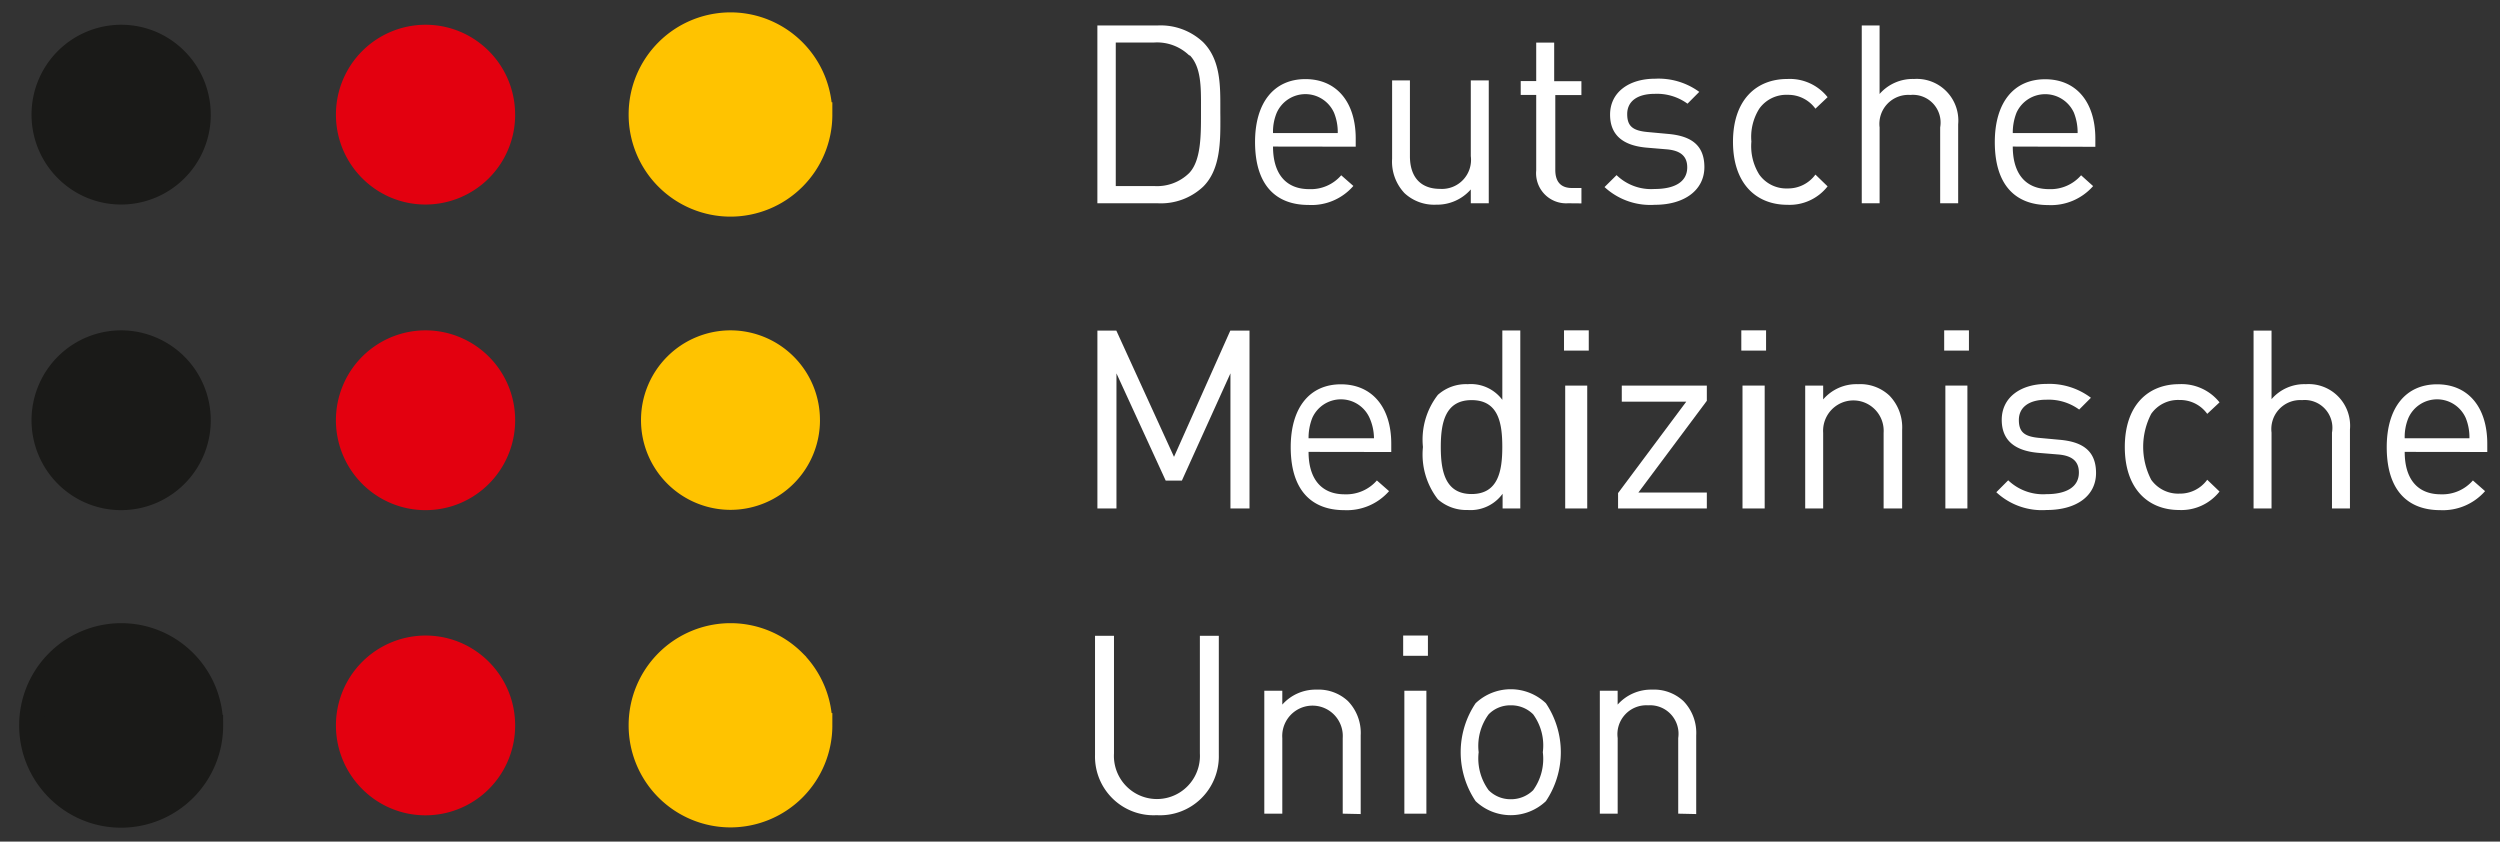 <svg width="101" height="34" fill="none" xmlns="http://www.w3.org/2000/svg"><rect width="100%" height="100%" fill="#333333" stroke="none"/><path d="M20.812 4.632a3.626 3.626 0 01-3.62 3.631c-2 0-3.62-1.626-3.62-3.631A3.626 3.626 0 0117.191 1c2 0 3.62 1.626 3.62 3.632z" fill="#E3000F"/><path d="M8.515 4.632a3.626 3.626 0 01-3.62 3.631c-2 0-3.621-1.626-3.621-3.631A3.626 3.626 0 014.894 1c2 0 3.62 1.626 3.62 3.632z" fill="#1A1A18"/><path d="M20.812 16.972a3.632 3.632 0 01-2.23 3.36 3.613 3.613 0 01-3.948-.784 3.64 3.64 0 01-.788-3.959 3.62 3.62 0 013.346-2.243 3.626 3.626 0 013.62 3.626z" fill="#E3000F"/><path d="M8.515 16.972a3.632 3.632 0 01-2.231 3.36 3.613 3.613 0 01-3.948-.784 3.64 3.64 0 01-.787-3.959 3.62 3.62 0 013.345-2.243 3.626 3.626 0 013.62 3.626z" fill="#1A1A18"/><path d="M20.812 29.307a3.626 3.626 0 01-3.62 3.632c-2 0-3.62-1.626-3.62-3.632a3.626 3.626 0 013.62-3.631c2 0 3.62 1.626 3.62 3.631z" fill="#E3000F"/><path d="M8.515 29.307a3.626 3.626 0 01-3.62 3.632c-2 0-3.621-1.626-3.621-3.632a3.626 3.626 0 013.62-3.631c2 0 3.62 1.626 3.62 3.631z" fill="#1A1A18" stroke="#1A1A18"/><path d="M33.127 16.972a3.62 3.62 0 01-3.615 3.626 3.62 3.62 0 01-3.615-3.626 3.62 3.62 0 013.615-3.626 3.62 3.62 0 013.614 3.626z" fill="#FFC300"/><path d="M33.127 29.307a3.62 3.62 0 01-3.62 3.62 3.62 3.62 0 01-3.61-3.627 3.62 3.62 0 013.615-3.624c.96 0 1.88.383 2.558 1.064a3.631 3.631 0 011.056 2.567zM33.127 4.632a3.62 3.62 0 01-3.62 3.62 3.62 3.62 0 01-3.61-3.628A3.62 3.62 0 0129.512 1c.96 0 1.88.383 2.558 1.064a3.632 3.632 0 011.056 2.568z" fill="#FFC300" stroke="#FFC300"/><g fill="#fff"><path fill-rule="evenodd" clip-rule="evenodd" d="M46.793 8.213c.668.03 1.32-.21 1.81-.667.708-.695.703-1.836.7-2.795l-.002-.21v-.159c.003-.954.005-1.981-.704-2.687a2.504 2.504 0 00-1.81-.667h-2.453v7.185h2.459zm-.157-6.496a1.869 1.869 0 011.408.521h.028c.454.476.451 1.277.448 2.09V4.614c0 .862 0 1.877-.476 2.376a1.852 1.852 0 01-1.408.527h-1.559v-5.8h1.56zM52.889 7.641c-.945 0-1.459-.628-1.459-1.72l3.341.005v-.33c0-1.475-.776-2.4-2.033-2.4-1.258 0-2.034.937-2.034 2.54 0 1.76.855 2.544 2.162 2.544a2.232 2.232 0 001.81-.768l-.491-.431a1.618 1.618 0 01-1.297.56zm-.151-3.838c.499 0 .951.294 1.156.75.106.262.157.542.151.824H51.43a1.99 1.99 0 01.151-.824c.205-.456.658-.75 1.157-.75z"/><path d="M59.42 8.213v-.56a1.808 1.808 0 01-1.397.616 1.757 1.757 0 01-1.28-.465 1.853 1.853 0 01-.502-1.39V3.247h.72v3.06c0 .88.464 1.323 1.213 1.323a1.174 1.174 0 001.246-1.323v-3.06h.726v4.966h-.726zM63.331 8.213a1.21 1.21 0 01-.937-.374 1.218 1.218 0 01-.331-.955V3.836h-.626v-.56h.626V1.722h.726V3.28h1.1v.56h-1.055v3.027c0 .454.206.728.67.728h.386v.622l-.559-.005zM66.856 8.274a2.727 2.727 0 01-2.033-.717l.486-.482c.41.397.968.6 1.536.56.816 0 1.319-.291 1.319-.874 0-.437-.252-.678-.827-.728l-.81-.068c-.967-.084-1.48-.515-1.48-1.333 0-.908.765-1.452 1.82-1.452a2.787 2.787 0 011.783.532l-.475.477a2.096 2.096 0 00-1.319-.398c-.726 0-1.117.314-1.117.818s.24.678.866.729l.793.073c.867.078 1.459.409 1.459 1.339 0 .93-.805 1.524-2 1.524zM72.21 8.274c-1.252 0-2.197-.846-2.197-2.544s.944-2.539 2.196-2.539a1.948 1.948 0 011.626.735l-.492.465a1.356 1.356 0 00-1.117-.56 1.34 1.34 0 00-1.151.56 2.14 2.14 0 00-.319 1.328c-.041.467.07.936.319 1.334.264.37.697.58 1.15.56.442.005.858-.204 1.118-.56l.492.476c-.39.498-.996.775-1.626.745zM78.383 8.213V5.147a1.123 1.123 0 00-.28-.956 1.116 1.116 0 00-.927-.355 1.166 1.166 0 00-.928.362c-.24.254-.355.602-.312.95v3.065h-.721V1.028h.72v2.769c.35-.401.861-.623 1.392-.606.49-.033.97.151 1.313.504.343.352.515.838.47 1.329v3.189h-.727z"/><path fill-rule="evenodd" clip-rule="evenodd" d="M82.78 7.641c-.95 0-1.464-.628-1.464-1.72l3.336.01v-.33c0-1.474-.766-2.399-2.028-2.399-1.263 0-2.034.936-2.034 2.54 0 1.759.855 2.543 2.162 2.543a2.265 2.265 0 001.81-.767l-.486-.437a1.63 1.63 0 01-1.296.56zm-.154-3.836c.5 0 .953.292 1.16.748.103.262.154.542.15.824h-2.62a2.187 2.187 0 01.151-.824c.207-.456.66-.748 1.16-.748z"/><path d="M49.71 20.542v-5.459l-1.962 4.333h-.654l-1.989-4.332v5.458h-.77v-7.185h.765l2.33 5.1 2.274-5.1h.776v7.185h-.77z"/><path fill-rule="evenodd" clip-rule="evenodd" d="M54.324 19.97c-.944 0-1.458-.627-1.458-1.714l3.341.005v-.336c0-1.474-.776-2.399-2.034-2.399-1.257 0-2.028.936-2.028 2.54 0 1.753.855 2.544 2.163 2.544a2.266 2.266 0 001.81-.768l-.492-.432a1.64 1.64 0 01-1.302.56zm-.15-3.837c.499 0 .951.293 1.156.75.116.259.176.54.179.823h-2.643a2.188 2.188 0 01.151-.823c.205-.457.657-.75 1.156-.75zM60.705 19.948v.594h.715v-7.19h-.726v2.802a1.584 1.584 0 00-1.397-.633 1.707 1.707 0 00-1.207.431 2.948 2.948 0 00-.603 2.107 2.954 2.954 0 00.603 2.113c.333.293.765.447 1.207.432.55.04 1.083-.208 1.408-.656zm-2.497-1.889c0-.97.173-1.894 1.245-1.894 1.084 0 1.24.925 1.24 1.894 0 .97-.167 1.9-1.24 1.9-1.072 0-1.245-.93-1.245-1.9zM63.186 13.346v.818h1v-.818h-1zm.048 2.23v4.966h.89v-4.965h-.89z"/><path d="M65.37 20.542v-.622l2.755-3.693H65.52v-.65h3.436v.616l-2.765 3.705h2.765v.644H65.37z"/><path fill-rule="evenodd" clip-rule="evenodd" d="M70.349 13.346v.818h1v-.818h-1zm.048 2.23v4.966h.896v-4.965h-.896z"/><path d="M76.098 20.542v-3.054a1.229 1.229 0 00-.585-1.132 1.22 1.22 0 00-1.272 0c-.39.238-.616.674-.585 1.132v3.054h-.726v-4.965h.726v.56c.352-.409.87-.636 1.408-.616.468-.026.925.14 1.268.46.357.369.543.87.515 1.383v3.178h-.75z"/><path fill-rule="evenodd" clip-rule="evenodd" d="M78.545 13.346v.818h1v-.818h-1zm.048 2.23v4.966h.89v-4.965h-.89z"/><path d="M82.685 20.604a2.705 2.705 0 01-2.034-.718l.48-.482c.414.395.974.598 1.543.56.81 0 1.313-.29 1.313-.873 0-.438-.251-.678-.821-.729l-.816-.067c-.967-.084-1.48-.516-1.48-1.334 0-.908.765-1.451 1.82-1.451.641-.024 1.27.174 1.783.56l-.475.476a2.096 2.096 0 00-1.319-.398c-.72 0-1.117.314-1.117.819 0 .504.24.678.866.728l.794.073c.866.078 1.458.41 1.458 1.34 0 .93-.794 1.496-1.995 1.496zM88.038 20.604c-1.246 0-2.196-.846-2.196-2.544 0-1.699.95-2.54 2.196-2.54a1.964 1.964 0 011.631.735l-.497.465a1.345 1.345 0 00-1.118-.56 1.323 1.323 0 00-1.145.56 2.894 2.894 0 000 2.662c.263.369.694.58 1.145.56.442.007.858-.202 1.118-.56l.497.476c-.393.498-1 .775-1.631.746zM94.212 20.542v-3.065a1.123 1.123 0 00-.28-.956 1.115 1.115 0 00-.927-.356 1.166 1.166 0 00-.925.365c-.239.253-.352.6-.31.947v3.065h-.726v-7.185h.726v2.769a1.747 1.747 0 011.386-.605c.49-.034.97.15 1.313.503.343.353.514.839.469 1.33v3.188h-.727z"/><path fill-rule="evenodd" clip-rule="evenodd" d="M98.609 19.97c-.95 0-1.459-.627-1.459-1.714l3.336.005v-.336c0-1.474-.771-2.399-2.028-2.399-1.257 0-2.034.936-2.034 2.54 0 1.753.855 2.544 2.162 2.544a2.267 2.267 0 001.811-.768l-.492-.432a1.63 1.63 0 01-1.296.56zm-.151-3.837c.499 0 .951.293 1.156.75.106.261.157.541.151.823H97.15a1.99 1.99 0 01.151-.823c.205-.457.658-.75 1.157-.75z"/><path d="M46.731 32.933a2.36 2.36 0 01-1.777-.668 2.374 2.374 0 01-.715-1.764v-4.814h.766v4.752a1.744 1.744 0 00.838 1.592 1.733 1.733 0 001.794 0c.552-.334.874-.946.838-1.592v-4.752h.765v4.808a2.385 2.385 0 01-.721 1.771 2.37 2.37 0 01-1.788.667zM54.246 32.872v-3.055a1.229 1.229 0 00-.585-1.131 1.22 1.22 0 00-1.271 0c-.39.238-.616.674-.585 1.131v3.055h-.727v-4.966h.727v.56c.35-.395.857-.617 1.385-.605a1.74 1.74 0 011.269.465c.356.37.542.872.513 1.385v3.177l-.726-.016z"/><path fill-rule="evenodd" clip-rule="evenodd" d="M56.688 25.676v.818h1v-.818h-1zm.048 2.23v4.966h.89v-4.966h-.89zM59.615 28.41a3.545 3.545 0 000 3.957 2.063 2.063 0 002.839 0 3.545 3.545 0 000-3.956 2.063 2.063 0 00-2.839 0zm1.42.085a1.25 1.25 0 01.905.364c.32.441.46.988.39 1.53a2.168 2.168 0 01-.39 1.535 1.272 1.272 0 01-.905.365 1.244 1.244 0 01-.894-.365 2.174 2.174 0 01-.403-1.535 2.151 2.151 0 01.403-1.53c.235-.24.559-.37.894-.364z"/><path d="M67.8 32.872v-3.055a1.157 1.157 0 00-.292-.954 1.149 1.149 0 00-.925-.368 1.166 1.166 0 00-.926.37c-.238.256-.35.605-.303.952v3.055h-.721v-4.966h.72v.56a1.807 1.807 0 011.392-.605 1.74 1.74 0 011.268.465c.356.37.543.872.514 1.385v3.177l-.726-.016z"/></g></svg>